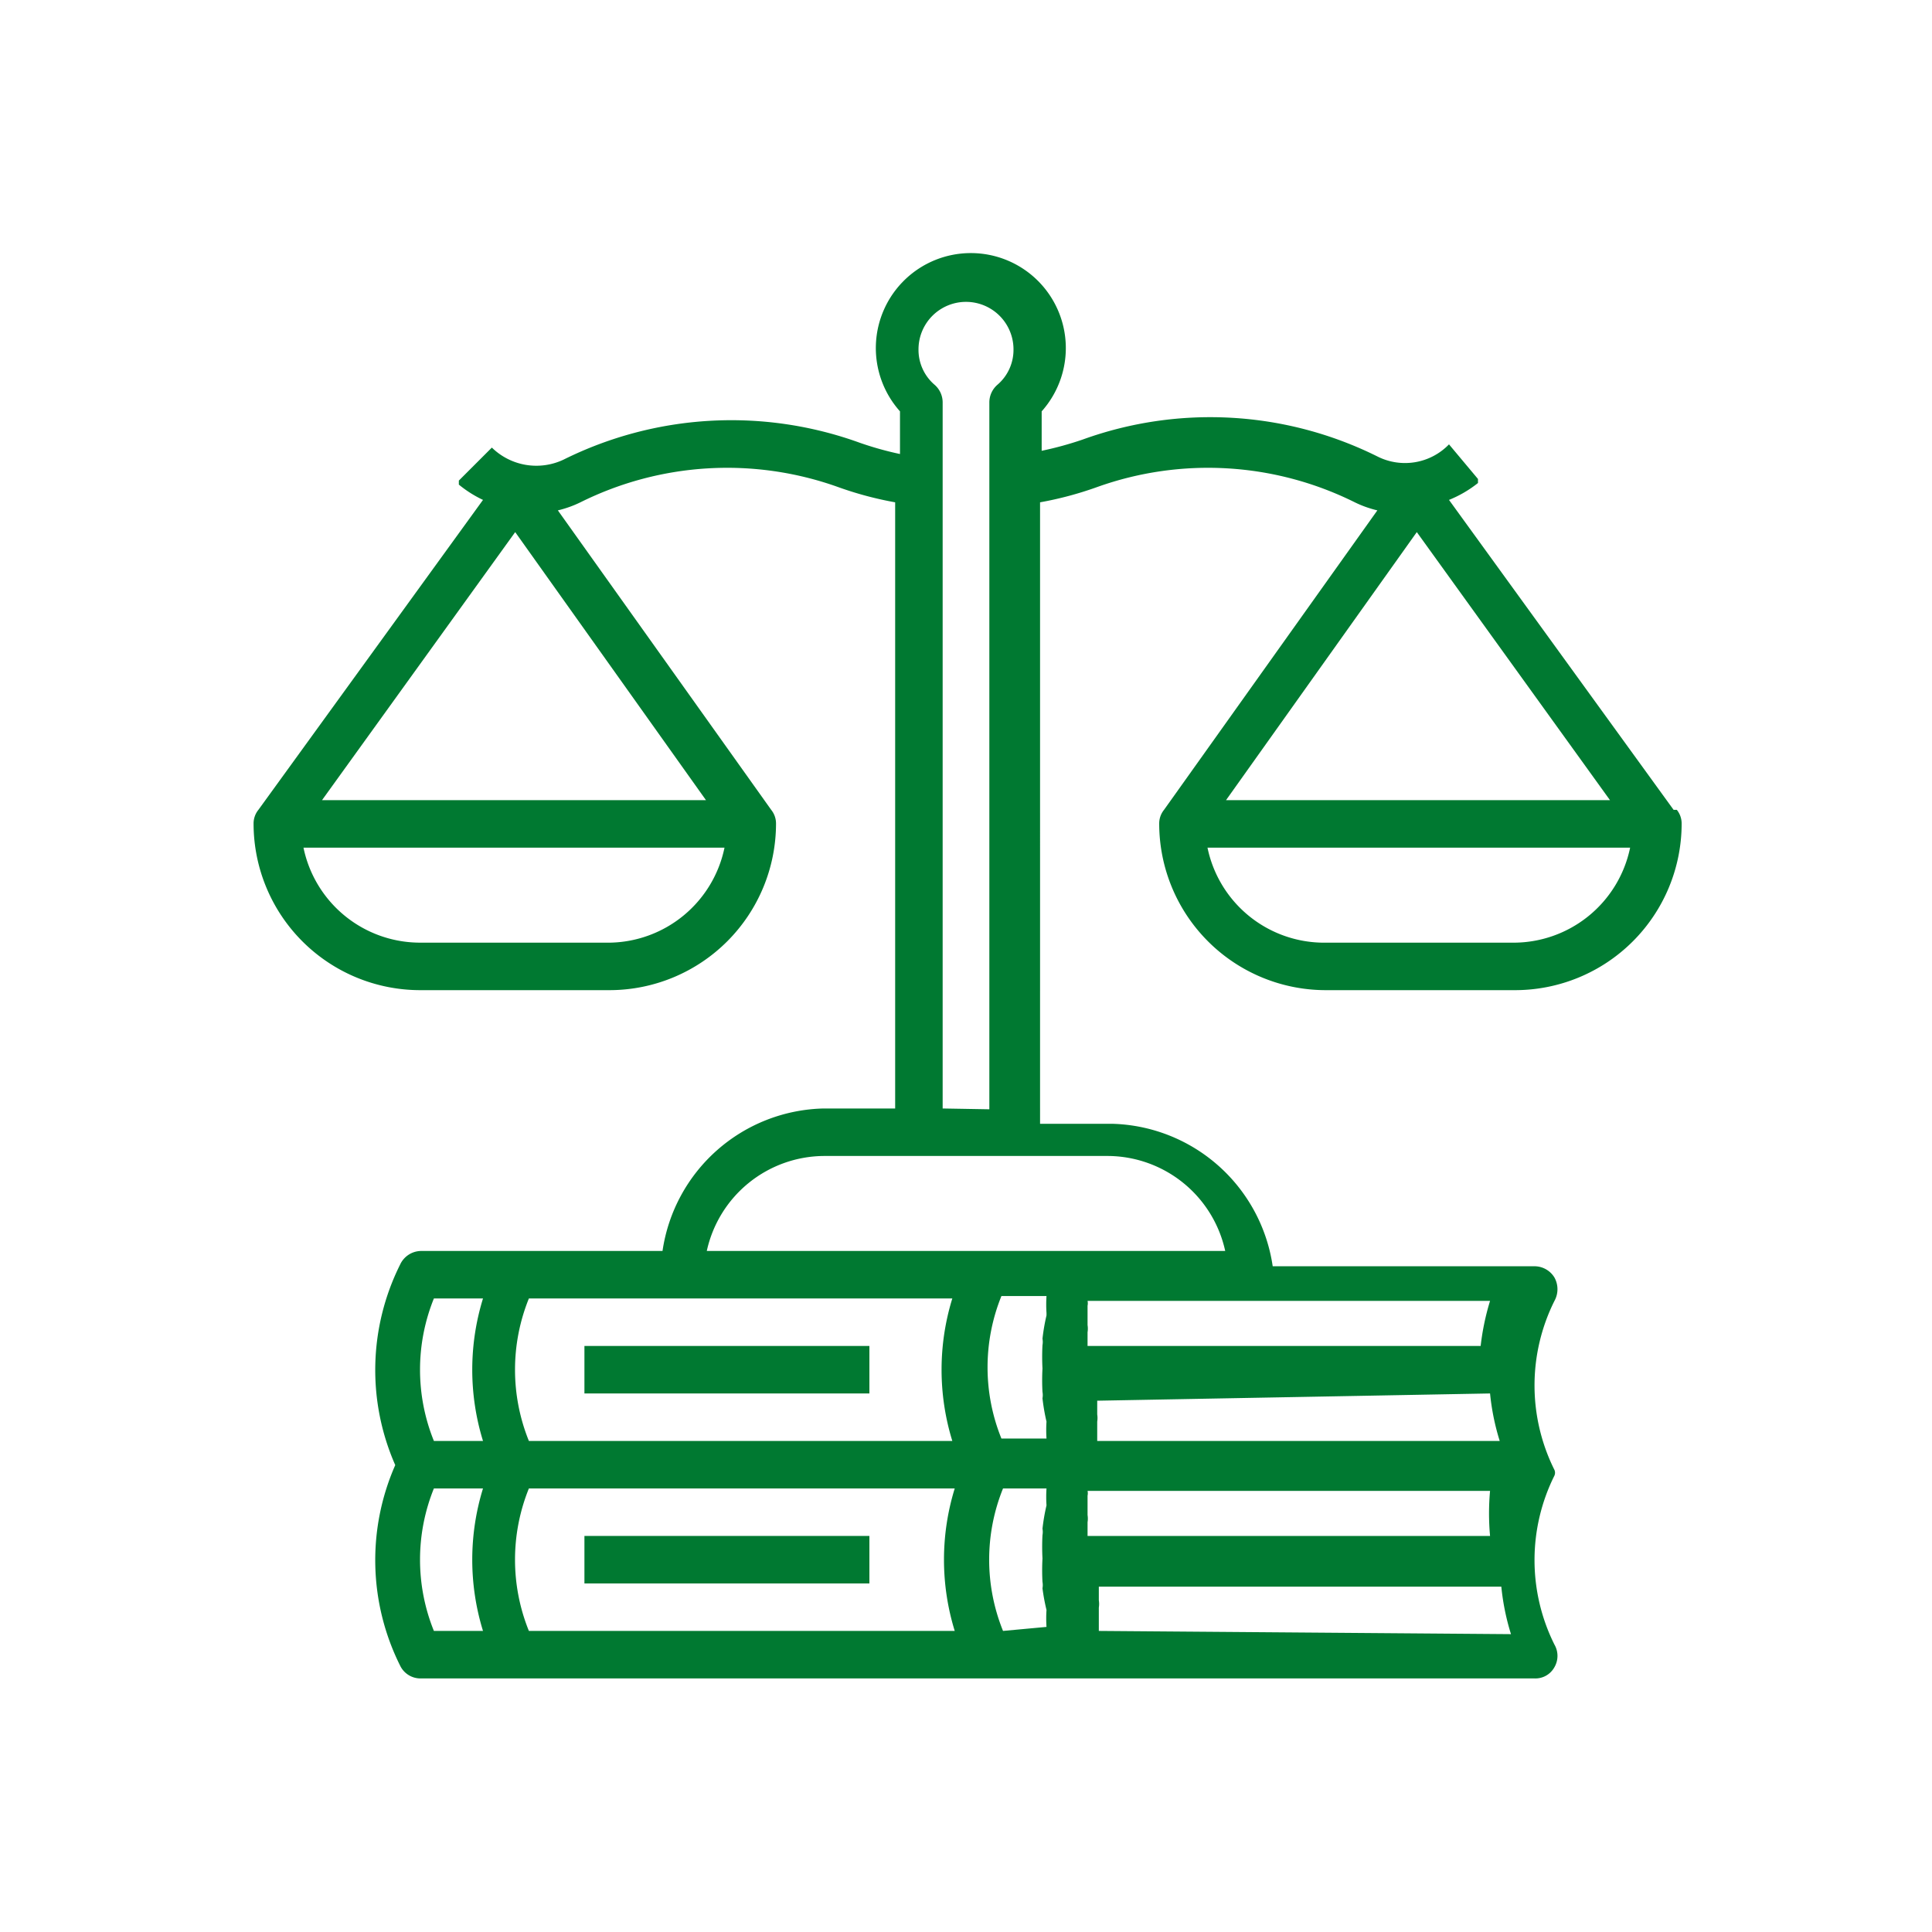 <svg id="Artwork" xmlns="http://www.w3.org/2000/svg" viewBox="0 0 24 24"><defs><style>.cls-1{fill:#007931;}</style></defs><path class="cls-1" d="M7.26,19.08H10.8v.59H7.26Z"/><path class="cls-1" d="M7.26,16.72H10.8v.59H7.26Z"/><path class="cls-1" d="M20.79,10.06,18,6.21A1.44,1.44,0,0,0,18.36,6l0-.05L18,5.52l0,0a.76.76,0,0,1-.89.15,4.66,4.66,0,0,0-3.66-.21,4.25,4.25,0,0,1-.51.14V5.11a1.18,1.18,0,1,0-1.76,0v.53a4.1,4.1,0,0,1-.5-.14A4.68,4.68,0,0,0,7,5.71a.79.79,0,0,1-.89-.15l0,0-.41.41,0,.05A1.44,1.44,0,0,0,6,6.21L3.21,10.06h0a.27.27,0,0,0-.06.17A2.07,2.07,0,0,0,5.22,12.3H7.58a2.07,2.07,0,0,0,2.06-2.07.27.27,0,0,0-.06-.17h0L6.93,6.34a1.33,1.33,0,0,0,.28-.1,4.09,4.09,0,0,1,3.2-.19,4.38,4.38,0,0,0,.71.19v7.53h-.89a2.07,2.07,0,0,0-2,1.77h-3a.29.29,0,0,0-.26.17,2.93,2.93,0,0,0-.06,2.49,2.93,2.93,0,0,0,.06,2.49.28.28,0,0,0,.26.16H19.06a.27.27,0,0,0,.25-.14.28.28,0,0,0,0-.28,2.35,2.35,0,0,1,0-2.1v0s0,0,0,0v0a.09.09,0,0,0,0-.07v0a0,0,0,0,1,0,0v0a2.35,2.35,0,0,1,0-2.1.3.3,0,0,0,0-.29.29.29,0,0,0-.25-.14H15.81a2.07,2.07,0,0,0-2-1.77h-.89V6.24a4.38,4.38,0,0,0,.71-.19,4.09,4.09,0,0,1,3.2.19,1.33,1.33,0,0,0,.28.1l-2.65,3.72h0a.27.27,0,0,0-.06.17,2.07,2.07,0,0,0,2.06,2.07h2.36a2.07,2.07,0,0,0,2.07-2.07.27.27,0,0,0-.06-.17ZM6.4,6.61,8.77,9.94H4Zm1.18,5.1H5.22a1.48,1.48,0,0,1-1.45-1.18H9A1.48,1.48,0,0,1,7.58,11.71Zm10.93,5.6a2.94,2.94,0,0,0,.12.59h-5l0,0,0-.09c0-.05,0-.1,0-.15a.29.29,0,0,0,0-.09l0-.17v0Zm0,1.77h-5v0l0-.17a.29.29,0,0,0,0-.09c0-.05,0-.1,0-.16l0-.08a.14.14,0,0,0,0-.06h5A3.09,3.09,0,0,0,18.51,19.08ZM13,16.34h0a2.5,2.5,0,0,0-.05.29.22.22,0,0,1,0,.08,2.81,2.81,0,0,0,0,.29h0a2.71,2.71,0,0,0,0,.29.22.22,0,0,1,0,.08,2.5,2.5,0,0,0,.05.29h0a1.6,1.6,0,0,0,0,.21h-.56a2.36,2.36,0,0,1,0-1.77H13a1.6,1.6,0,0,0,0,.21Zm-6.4,2.15h5.26a3,3,0,0,0,0,1.77H6.57A2.36,2.36,0,0,1,6.57,18.49Zm5.26-.59H6.57a2.36,2.36,0,0,1,0-1.77h5.26a3,3,0,0,0,0,1.77ZM5.39,16.13H6A3,3,0,0,0,6,17.9H5.39A2.36,2.36,0,0,1,5.39,16.13Zm0,2.36H6a3,3,0,0,0,0,1.77H5.39A2.36,2.36,0,0,1,5.39,18.49Zm7.07,1.77a2.36,2.36,0,0,1,0-1.77H13a1.6,1.6,0,0,0,0,.21h0a2.5,2.5,0,0,0-.05.29.22.22,0,0,1,0,.08,2.81,2.81,0,0,0,0,.29h0a2.71,2.71,0,0,0,0,.29.22.22,0,0,1,0,.08A2.5,2.5,0,0,0,13,20h0a1.6,1.6,0,0,0,0,.21Zm1.19,0s0,0,0-.05l0-.09c0-.05,0-.1,0-.15a.29.29,0,0,0,0-.09l0-.17v0h5a2.94,2.94,0,0,0,.12.59Zm4.86-3.54h-5v0l0-.17a.29.29,0,0,0,0-.09c0-.05,0-.1,0-.16l0-.08a.14.14,0,0,0,0-.06h5a3.09,3.09,0,0,0-.12.59Zm-3.29-1.18H8.78a1.5,1.5,0,0,1,1.45-1.18h3.54A1.5,1.5,0,0,1,15.22,15.54Zm-3.51-1.77V5a.29.29,0,0,0-.1-.22.57.57,0,0,1-.2-.44.59.59,0,1,1,1.18,0,.57.57,0,0,1-.2.44.29.29,0,0,0-.1.22v8.78ZM20,9.94H15.23L17.6,6.61Zm-1.2,1.77H16.42A1.48,1.48,0,0,1,15,10.53h5.25A1.48,1.48,0,0,1,18.78,11.71Z"/></svg>